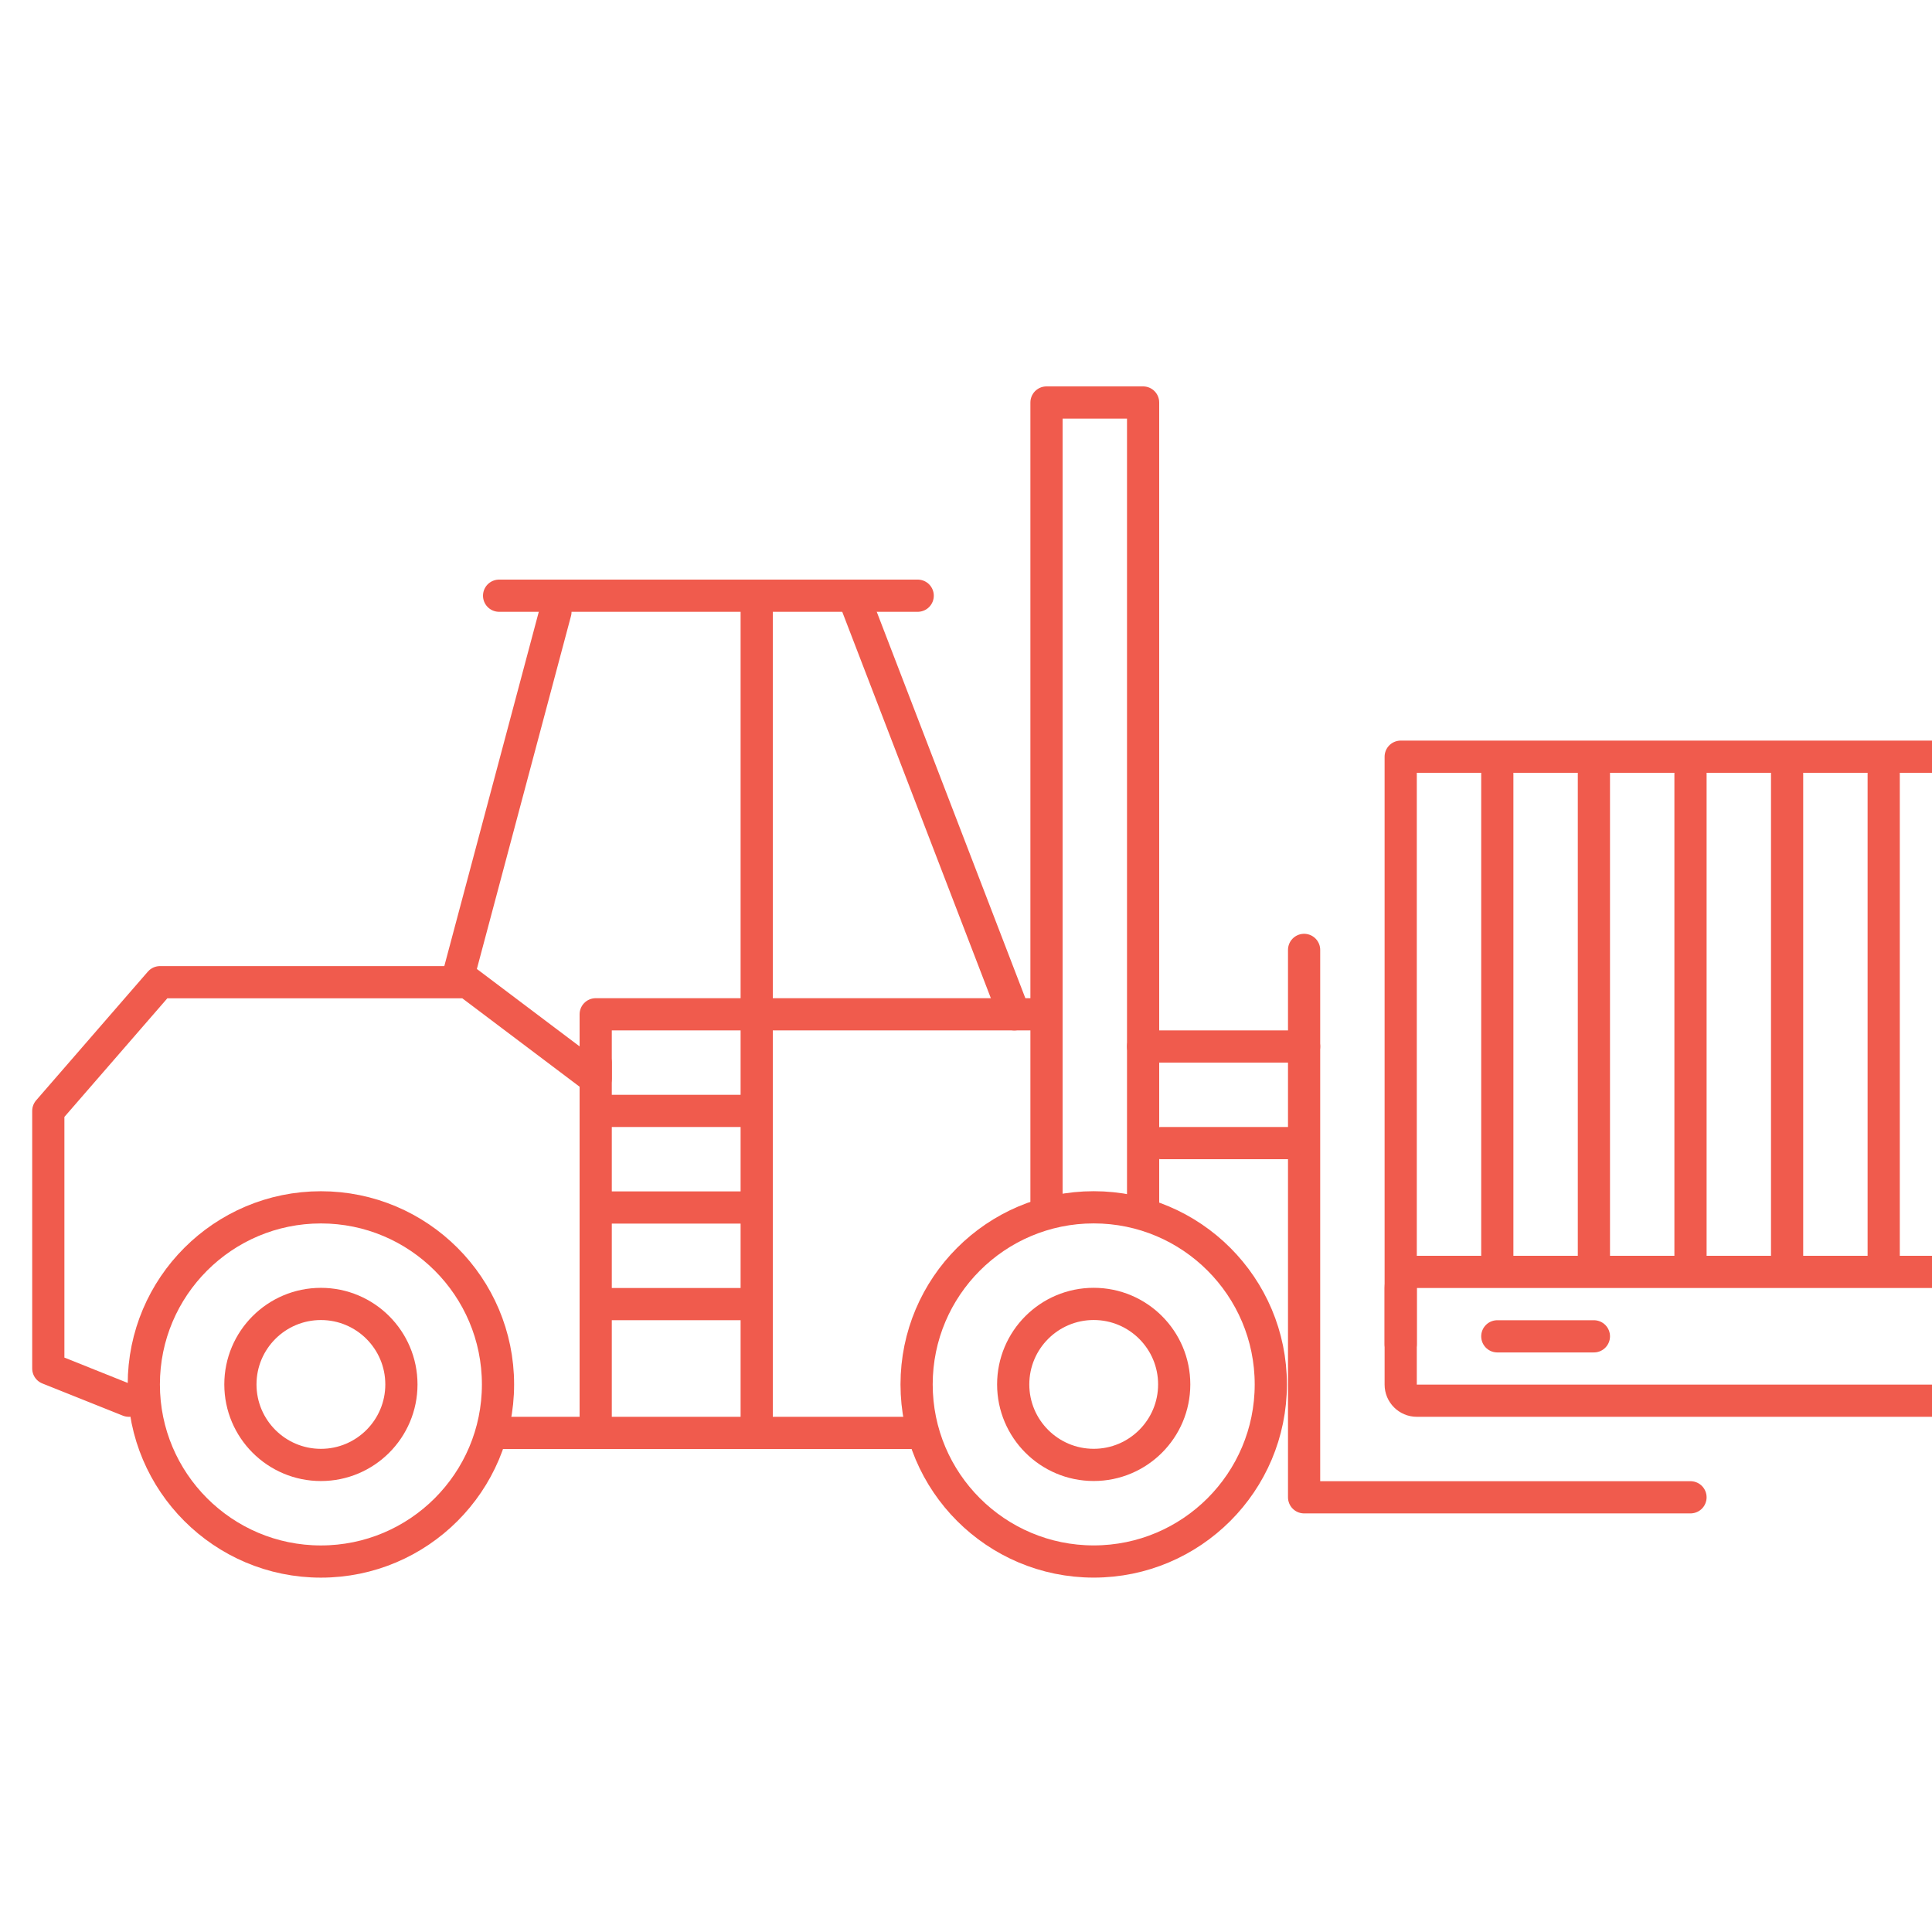 <svg width="60" height="60" viewBox="0 0 60 60" fill="none" xmlns="http://www.w3.org/2000/svg">
<g clip-path="url(#clip0_7053_1498)">
<path d="M9.966 37.495C13.002 37.495 15.466 39.959 15.466 42.995C15.466 46.031 13.002 48.495 9.966 48.495C6.931 48.495 4.466 46.031 4.466 42.995C4.466 39.959 6.931 37.495 9.966 37.495Z" stroke="#F05B4D" stroke-miterlimit="79.84" stroke-linecap="round" stroke-linejoin="round"/>
<path d="M33.966 37.494C37.002 37.494 39.466 39.959 39.466 42.994C39.466 46.03 37.002 48.494 33.966 48.494C30.931 48.494 28.466 46.03 28.466 42.994C28.466 39.959 30.931 37.494 33.966 37.494Z" stroke="#F05B4D" stroke-miterlimit="79.84" stroke-linecap="round" stroke-linejoin="round"/>
<path fill-rule="evenodd" clip-rule="evenodd" d="M9.966 40.495C11.346 40.495 12.466 41.614 12.466 42.995C12.466 44.374 11.346 45.495 9.966 45.495C8.586 45.495 7.466 44.374 7.466 42.995C7.466 41.614 8.586 40.495 9.966 40.495Z" stroke="#F05B4D" stroke-miterlimit="79.84" stroke-linecap="round" stroke-linejoin="round"/>
<path fill-rule="evenodd" clip-rule="evenodd" d="M33.966 40.494C35.346 40.494 36.466 41.614 36.466 42.994C36.466 44.374 35.346 45.494 33.966 45.494C32.586 45.494 31.466 44.374 31.466 42.994C31.466 41.614 32.586 40.494 33.966 40.494Z" stroke="#F05B4D" stroke-miterlimit="79.84" stroke-linecap="round" stroke-linejoin="round"/>
<path d="M15.5 44.5L28.579 44.5" stroke="#F05B4D" stroke-miterlimit="79.84" stroke-linecap="round" stroke-linejoin="round"/>
<path d="M40.5 29.5L40.5 46.5H52.5" stroke="#F05B4D" stroke-miterlimit="79.84" stroke-linecap="round" stroke-linejoin="round"/>
<path d="M32.5 37.5V12.5H35.5V37.5" stroke="#F05B4D" stroke-miterlimit="79.84" stroke-linecap="round" stroke-linejoin="round"/>
<path d="M17.25 19L14.25 30.25" stroke="#F05B4D" stroke-miterlimit="79.84" stroke-linecap="round" stroke-linejoin="round"/>
<path d="M15.5 18.5H28.5" stroke="#F05B4D" stroke-miterlimit="79.84" stroke-linecap="round" stroke-linejoin="round"/>
<path d="M4 43.5L1.5 42.5V34.5L4.969 30.503H14.524L18.5 33.5V31.5H32.5" stroke="#F05B4D" stroke-miterlimit="79.84" stroke-linecap="round" stroke-linejoin="round"/>
<path d="M31.5 31.5L26.5 18.5" stroke="#F05B4D" stroke-miterlimit="79.84" stroke-linecap="round" stroke-linejoin="round"/>
<path d="M35.5 32.5H40.5" stroke="#F05B4D" stroke-miterlimit="79.84" stroke-linecap="round" stroke-linejoin="round"/>
<path d="M36.063 35.5L40 35.5" stroke="#F05B4D" stroke-miterlimit="79.84" stroke-linecap="round" stroke-linejoin="round"/>
<path d="M23.5 19L23.5 44.5" stroke="#F05B4D" stroke-miterlimit="79.84" stroke-linecap="round" stroke-linejoin="round"/>
<path d="M18.5 33V44" stroke="#F05B4D" stroke-miterlimit="79.84" stroke-linecap="round" stroke-linejoin="round"/>
<path d="M18.5 37.5H23.5" stroke="#F05B4D" stroke-miterlimit="79.84" stroke-linecap="round" stroke-linejoin="round"/>
<path d="M18.5 40.5L23.5 40.5" stroke="#F05B4D" stroke-miterlimit="79.84" stroke-linecap="round" stroke-linejoin="round"/>
<path d="M18.5 34.5H23.5" stroke="#F05B4D" stroke-miterlimit="79.84" stroke-linecap="round" stroke-linejoin="round"/>
<path d="M43.5 40C43.5 39.724 43.724 39.5 44 39.5H50.476H61C61.276 39.5 61.5 39.724 61.5 40V43C61.5 43.276 61.276 43.5 61 43.5H50.476H44C43.724 43.5 43.5 43.276 43.5 43V40Z" stroke="#F05B4D" stroke-miterlimit="79.84" stroke-linecap="round" stroke-linejoin="round"/>
<path d="M43.5 41.748V23.5H60" stroke="#F05B4D" stroke-miterlimit="79.84" stroke-linecap="round" stroke-linejoin="round"/>
<path d="M46.5 24L46.5 39" stroke="#F05B4D" stroke-miterlimit="79.84" stroke-linecap="round" stroke-linejoin="round"/>
<path d="M49.5 24V39.001" stroke="#F05B4D" stroke-miterlimit="79.84" stroke-linecap="round" stroke-linejoin="round"/>
<path d="M52.5 24V39.001" stroke="#F05B4D" stroke-miterlimit="79.84" stroke-linecap="round" stroke-linejoin="round"/>
<path d="M55.5 24V39.001" stroke="#F05B4D" stroke-miterlimit="79.84" stroke-linecap="round" stroke-linejoin="round"/>
<path d="M58.5 24V39.001" stroke="#F05B4D" stroke-miterlimit="79.84" stroke-linecap="round" stroke-linejoin="round"/>
<path d="M49.5 41.501H46.5" stroke="#F05B4D" stroke-miterlimit="79.84" stroke-linecap="round" stroke-linejoin="round"/>
</g>
<defs>
<clipPath id="clip0_7053_1498">
<rect width="60" height="60" fill="white"/>
</clipPath>
</defs>
</svg>
